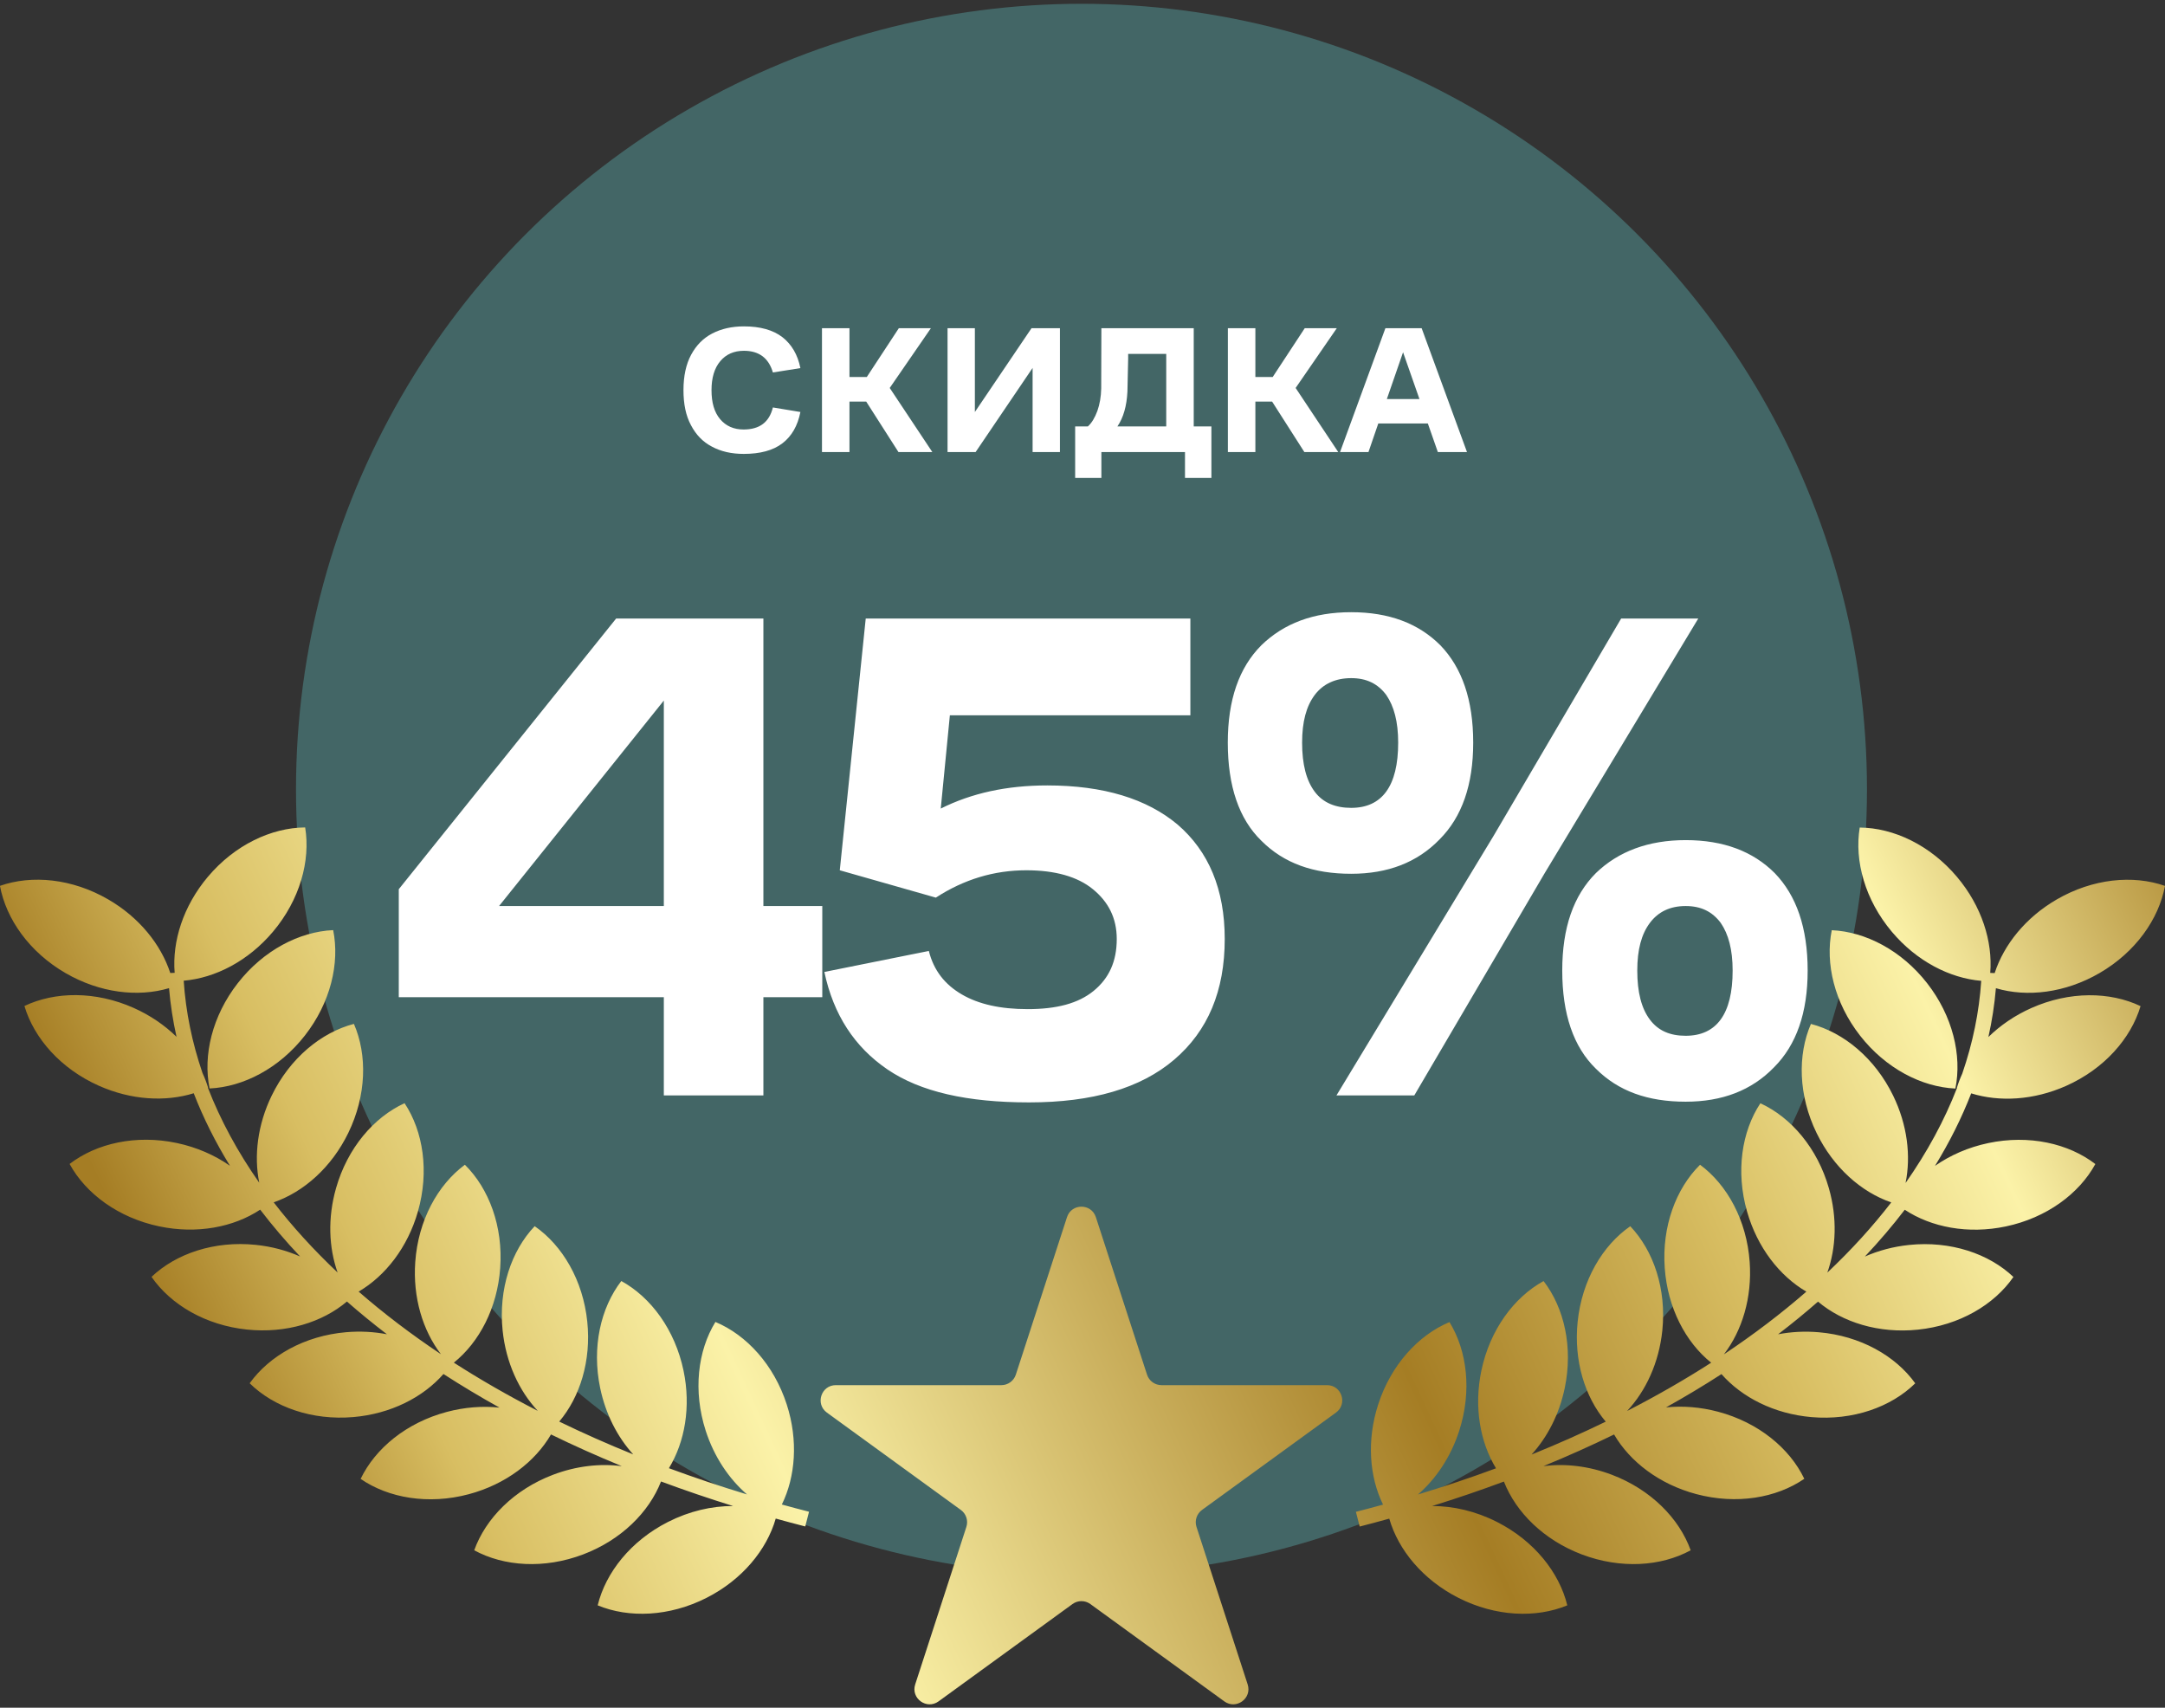 <?xml version="1.0" encoding="UTF-8"?> <svg xmlns="http://www.w3.org/2000/svg" width="194" height="153" viewBox="0 0 194 153" fill="none"><rect x="0" y="0" width="194" height="153" fill="#333333" stroke="none"/> <circle cx="96.909" cy="70.725" r="70.385" fill="#436666"></circle> <path fill-rule="evenodd" clip-rule="evenodd" d="M37.45 108.541C36.529 111.766 34.533 114.317 32.136 115.72C34.375 117.67 36.837 119.544 39.509 121.327C37.885 119.206 36.982 116.254 37.21 113.061C37.476 109.339 39.217 106.159 41.657 104.354C43.816 106.487 45.088 109.882 44.822 113.605C44.567 117.177 42.954 120.249 40.668 122.086C43.022 123.598 45.53 125.041 48.187 126.404C46.51 124.61 45.336 122.085 45.039 119.205C44.656 115.492 45.82 112.059 47.911 109.859C50.404 111.587 52.243 114.708 52.625 118.419C52.986 121.914 51.975 125.161 50.111 127.365C52.233 128.396 54.444 129.378 56.741 130.306C55.335 128.757 54.27 126.712 53.78 124.362C53.017 120.709 53.821 117.175 55.674 114.772C58.335 116.233 60.487 119.15 61.25 122.804C61.927 126.047 61.37 129.196 59.94 131.543C62.198 132.378 64.531 133.162 66.938 133.892C65.318 132.492 63.992 130.528 63.235 128.181C62.09 124.627 62.517 121.026 64.107 118.439C66.907 119.611 69.355 122.284 70.5 125.836C71.534 129.044 71.287 132.291 70.059 134.796C70.863 135.018 71.675 135.234 72.495 135.444L72.157 136.762C71.267 136.534 70.385 136.298 69.512 136.055C68.702 138.87 66.497 141.543 63.307 143.16C59.98 144.847 56.36 144.991 53.557 143.83C54.276 140.881 56.532 138.044 59.861 136.356C61.777 135.384 63.791 134.925 65.69 134.931C63.476 134.244 61.323 133.509 59.233 132.732C58.155 135.495 55.655 137.974 52.262 139.264C48.774 140.589 45.157 140.349 42.493 138.896C43.519 136.04 46.063 133.458 49.552 132.132C51.638 131.339 53.77 131.106 55.717 131.358C53.525 130.46 51.41 129.512 49.374 128.519C47.95 130.967 45.318 132.991 41.999 133.875C38.391 134.835 34.816 134.222 32.315 132.5C33.63 129.766 36.425 127.46 40.031 126.501C41.644 126.071 43.251 125.956 44.758 126.114C43.016 125.145 41.342 124.141 39.737 123.104C37.904 125.195 35.015 126.672 31.669 126.961C27.95 127.282 24.537 126.061 22.372 123.933C24.14 121.467 27.293 119.679 31.011 119.358C32.279 119.249 33.511 119.319 34.671 119.542C33.421 118.586 32.227 117.609 31.088 116.61C28.883 118.474 25.634 119.484 22.138 119.122C18.426 118.738 15.303 116.896 13.578 114.4C15.778 112.311 19.212 111.148 22.924 111.533C24.348 111.68 25.685 112.042 26.89 112.573C25.599 111.205 24.406 109.806 23.314 108.379C20.935 109.951 17.647 110.587 14.259 109.874C10.606 109.105 7.692 106.947 6.236 104.284C8.643 102.435 12.179 101.636 15.831 102.405C17.63 102.784 19.251 103.5 20.606 104.448C19.301 102.326 18.215 100.155 17.359 97.949C14.824 98.733 11.767 98.57 8.865 97.279C5.453 95.762 3.055 93.041 2.189 90.131C4.93 88.825 8.557 88.783 11.97 90.3C13.46 90.963 14.757 91.856 15.817 92.893C15.495 91.45 15.271 89.995 15.147 88.533C12.356 89.363 8.94 88.963 5.869 87.181C2.641 85.31 0.548 82.351 -0.004 79.367C2.86 78.363 6.469 78.71 9.697 80.582C12.483 82.198 14.424 84.623 15.258 87.176L15.651 87.159C15.418 84.34 16.416 81.178 18.626 78.556C21.031 75.703 24.31 74.156 27.345 74.133C27.836 77.128 26.867 80.622 24.461 83.476C22.244 86.106 19.286 87.625 16.461 87.866C16.645 90.649 17.213 93.415 18.146 96.139C18.347 96.569 18.514 97.007 18.645 97.449L18.628 97.457C19.753 100.357 21.294 103.203 23.23 105.965C22.744 103.552 23.075 100.777 24.344 98.165C25.975 94.807 28.776 92.502 31.713 91.734C32.924 94.517 32.843 98.141 31.212 101.498C29.707 104.596 27.208 106.797 24.524 107.722C26.192 109.882 28.104 111.983 30.252 114.012C29.459 111.78 29.352 109.115 30.113 106.447C31.137 102.859 33.494 100.104 36.252 98.839C37.927 101.37 38.474 104.953 37.45 108.541ZM21.312 88.078C19.015 91.019 18.177 94.546 18.778 97.521C21.808 97.382 25.024 95.715 27.32 92.776C29.618 89.835 30.456 86.308 29.855 83.333C26.825 83.472 23.608 85.139 21.312 88.078ZM156.548 108.545C157.469 111.77 159.466 114.322 161.863 115.724C159.619 117.679 157.152 119.557 154.473 121.343C156.105 119.22 157.013 116.262 156.784 113.061C156.518 109.339 154.778 106.159 152.338 104.354C150.179 106.487 148.907 109.882 149.173 113.605C149.428 117.18 151.043 120.253 153.332 122.09C150.975 123.605 148.462 125.05 145.801 126.415C147.481 124.621 148.658 122.092 148.956 119.209C149.339 115.496 148.174 112.063 146.084 109.863C143.59 111.591 141.752 114.712 141.369 118.423C141.009 121.919 142.02 125.168 143.886 127.372C141.759 128.405 139.543 129.389 137.242 130.319C138.651 128.768 139.72 126.72 140.211 124.366C140.974 120.713 140.169 117.179 138.316 114.776C135.656 116.236 133.503 119.154 132.74 122.808C132.063 126.053 132.622 129.203 134.053 131.552C131.796 132.386 129.463 133.17 127.057 133.899C128.675 132.5 129.999 130.538 130.755 128.193C131.901 124.639 131.474 121.037 129.884 118.451C127.084 119.623 124.636 122.296 123.491 125.847C122.457 129.055 122.704 132.301 123.931 134.805C123.128 135.027 122.317 135.242 121.499 135.452L121.837 136.77C122.73 136.541 123.613 136.305 124.488 136.062C125.3 138.874 127.504 141.544 130.691 143.16C134.018 144.847 137.638 144.991 140.441 143.83C139.723 140.881 137.467 138.044 134.138 136.356C132.229 135.388 130.223 134.928 128.33 134.931C130.535 134.246 132.679 133.514 134.761 132.74C135.841 135.5 138.339 137.975 141.729 139.264C145.217 140.589 148.833 140.349 151.497 138.896C150.471 136.04 147.927 133.458 144.439 132.132C142.365 131.343 140.245 131.109 138.307 131.354C140.493 130.457 142.602 129.512 144.633 128.521C146.058 130.963 148.687 132.981 151.999 133.863C155.606 134.823 159.179 134.211 161.679 132.491C160.365 129.754 157.568 127.445 153.96 126.485C152.367 126.061 150.78 125.943 149.289 126.093C151.012 125.133 152.669 124.139 154.257 123.112C156.09 125.2 158.978 126.676 162.322 126.965C166.04 127.286 169.454 126.064 171.619 123.937C169.85 121.471 166.697 119.683 162.979 119.362C161.716 119.253 160.488 119.322 159.332 119.544C160.579 118.59 161.771 117.614 162.907 116.618C165.112 118.482 168.361 119.492 171.856 119.13C175.569 118.746 178.691 116.904 180.417 114.408C178.216 112.319 174.783 111.156 171.071 111.54C169.647 111.688 168.31 112.05 167.105 112.581C168.396 111.213 169.589 109.813 170.68 108.387C173.06 109.959 176.348 110.595 179.736 109.882C183.388 109.112 186.302 106.955 187.759 104.292C185.352 102.443 181.816 101.644 178.164 102.413C176.364 102.792 174.744 103.508 173.389 104.456C174.693 102.334 175.778 100.164 176.634 97.959C179.171 98.745 182.23 98.582 185.134 97.291C188.545 95.774 190.943 93.053 191.809 90.143C189.068 88.836 185.441 88.795 182.029 90.312C180.536 90.976 179.237 91.871 178.175 92.911C178.499 91.463 178.724 90.004 178.848 88.537C181.639 89.367 185.054 88.967 188.126 87.185C191.354 85.314 193.447 82.355 193.998 79.371C191.134 78.367 187.526 78.714 184.298 80.586C181.51 82.203 179.569 84.63 178.736 87.183L178.34 87.167C178.572 84.349 177.574 81.189 175.365 78.568C172.959 75.714 169.68 74.168 166.645 74.144C166.155 77.14 167.124 80.634 169.53 83.488C171.747 86.118 174.707 87.638 177.533 87.878C177.348 90.675 176.775 93.456 175.832 96.194C175.64 96.61 175.48 97.033 175.353 97.46L175.366 97.466C174.239 100.372 172.694 103.223 170.752 105.99C171.245 103.572 170.916 100.789 169.643 98.169C168.011 94.811 165.211 92.506 162.273 91.738C161.063 94.521 161.144 98.145 162.775 101.502C164.281 104.603 166.784 106.806 169.471 107.729C167.803 109.889 165.89 111.991 163.742 114.02C164.536 111.788 164.643 109.123 163.881 106.455C162.857 102.867 160.501 100.113 157.743 98.847C156.071 101.378 155.525 104.959 156.548 108.545ZM172.682 88.086C174.979 91.027 175.818 94.554 175.217 97.528C172.186 97.39 168.97 95.723 166.674 92.784C164.377 89.842 163.538 86.316 164.14 83.341C167.17 83.48 170.386 85.147 172.682 88.086ZM98.198 109.051C97.791 107.798 96.018 107.798 95.611 109.051L91.026 123.161C90.844 123.721 90.322 124.101 89.733 124.101L74.897 124.101C73.579 124.101 73.031 125.787 74.097 126.561L86.1 135.282C86.577 135.628 86.776 136.242 86.594 136.802L82.009 150.913C81.602 152.166 83.036 153.208 84.102 152.433L96.105 143.713C96.582 143.366 97.227 143.366 97.704 143.713L109.707 152.433C110.773 153.208 112.207 152.166 111.8 150.913L107.215 136.802C107.033 136.242 107.233 135.628 107.709 135.282L119.712 126.561C120.778 125.787 120.23 124.101 118.913 124.101L104.076 124.101C103.487 124.101 102.965 123.721 102.783 123.161L98.198 109.051Z" fill="url(#paint0_linear_1057_650)"></path> <path d="M59.484 89.344H35.734V79.668L55.211 55.416H68.406V81.176H73.683V89.344H68.406V98.141H59.484V89.344ZM59.484 81.176V62.767L44.719 81.176H59.484ZM79.523 95.816C76.57 93.805 74.685 90.915 73.869 87.082L83.23 85.198C83.67 86.957 84.675 88.213 86.183 89.093C87.691 89.973 89.639 90.412 92.089 90.412C94.665 90.412 96.613 89.91 97.996 88.779C99.378 87.648 100.069 86.14 100.069 84.129C100.069 82.245 99.315 80.799 97.933 79.668C96.55 78.537 94.54 77.972 91.964 77.972C89.074 77.972 86.372 78.789 83.859 80.422L75.251 77.972L77.576 55.416H106.666V64.087H85.115L84.299 72.443C87.063 71.061 90.204 70.37 93.849 70.37C98.875 70.37 102.771 71.563 105.535 73.888C108.3 76.276 109.745 79.668 109.745 84.129C109.745 88.779 108.237 92.36 105.221 94.936C102.205 97.512 97.87 98.769 92.215 98.769C86.686 98.769 82.476 97.826 79.523 95.816ZM133.832 74.893L145.267 55.416H152.178L138.419 78.223L126.732 98.141H119.758L133.832 74.893ZM113.035 57.803C115.046 55.856 117.685 54.85 121.077 54.85C124.47 54.85 127.109 55.856 129.057 57.803C131.005 59.814 132.01 62.704 132.01 66.537C132.01 70.307 131.005 73.197 128.994 75.207C126.983 77.281 124.345 78.286 121.077 78.286C117.685 78.286 115.046 77.344 113.035 75.333C111.024 73.385 110.019 70.432 110.019 66.537C110.019 62.704 111.024 59.814 113.035 57.803ZM117.81 70.935C118.564 71.94 119.695 72.38 121.077 72.38C123.842 72.38 125.287 70.432 125.287 66.537C125.287 64.652 124.91 63.27 124.219 62.264C123.465 61.259 122.46 60.757 121.077 60.757C119.695 60.757 118.564 61.259 117.81 62.264C117.056 63.27 116.679 64.652 116.679 66.537C116.679 68.485 117.056 69.93 117.81 70.935ZM143.005 78.223C145.016 76.276 147.718 75.27 151.048 75.27C154.44 75.27 157.079 76.276 159.027 78.223C160.975 80.234 161.98 83.124 161.98 86.957C161.98 90.727 160.975 93.617 158.964 95.627C156.954 97.701 154.315 98.706 151.048 98.706C147.655 98.706 145.016 97.764 143.005 95.753C140.995 93.805 139.989 90.852 139.989 86.957C139.989 83.124 140.995 80.234 143.005 78.223ZM147.843 91.355C148.597 92.36 149.665 92.8 151.048 92.8C153.812 92.8 155.257 90.852 155.257 86.957C155.257 85.072 154.88 83.69 154.189 82.684C153.435 81.679 152.43 81.176 151.048 81.176C149.665 81.176 148.597 81.679 147.843 82.684C147.089 83.69 146.712 85.072 146.712 86.957C146.712 88.904 147.089 90.35 147.843 91.355Z" fill="white"></path> <path d="M63.79 40.014C62.974 39.59 62.353 38.937 61.913 38.088C61.456 37.24 61.244 36.195 61.244 34.955C61.244 33.698 61.472 32.637 61.929 31.788C62.386 30.94 63.006 30.303 63.822 29.879C64.638 29.454 65.585 29.242 66.662 29.242C68.131 29.242 69.274 29.569 70.106 30.205C70.939 30.858 71.477 31.772 71.722 32.98L69.257 33.371C68.882 32.082 68.017 31.429 66.662 31.429C65.765 31.429 65.063 31.739 64.541 32.36C64.018 32.98 63.757 33.845 63.757 34.955C63.757 36.065 64.002 36.929 64.524 37.55C65.046 38.17 65.748 38.48 66.63 38.48C68.066 38.48 68.931 37.827 69.257 36.505L71.722 36.913C71.477 38.154 70.939 39.084 70.106 39.721C69.274 40.357 68.115 40.667 66.646 40.667C65.552 40.667 64.606 40.455 63.79 40.014ZM73.655 29.405H76.119V33.779H77.67L80.542 29.405H83.415L79.726 34.759L83.545 40.504H80.51L77.621 35.983H76.119V40.504H73.655V29.405ZM84.907 29.405H87.356V36.913L92.432 29.405H94.978V40.504H92.529V32.964L87.421 40.504H84.907V29.405ZM96.342 38.203H97.485C97.827 37.892 98.105 37.435 98.333 36.815C98.546 36.211 98.66 35.542 98.676 34.824C98.676 33.698 98.692 31.886 98.692 29.405H106.967V38.203H108.551V42.822H106.184V40.504H98.692V42.822H96.342V38.203ZM104.503 38.203V31.707H101.092V32.098C101.059 33.518 101.043 34.514 101.026 35.085C100.961 36.375 100.667 37.419 100.129 38.203H104.503ZM110.027 29.405H112.491V33.779H114.042L116.915 29.405H119.787L116.098 34.759L119.918 40.504H116.882L113.993 35.983H112.491V40.504H110.027V29.405ZM124.142 29.405H127.39L131.454 40.504H128.842L127.945 37.941H123.505L122.624 40.504H120.078L124.142 29.405ZM127.194 35.754L125.725 31.56L124.272 35.754H127.194Z" fill="white"></path> <defs> <linearGradient id="paint0_linear_1057_650" x1="12.237" y1="113.22" x2="181.828" y2="34.41" gradientUnits="userSpaceOnUse"> <stop stop-color="#A57D24"></stop> <stop offset="0.098" stop-color="#D8BE62"></stop> <stop offset="0.239" stop-color="#FBF2A8"></stop> <stop offset="0.53" stop-color="#A57D24"></stop> <stop offset="0.696" stop-color="#D8BE62"></stop> <stop offset="0.83" stop-color="#FBF2A8"></stop> <stop offset="1" stop-color="#A57D24"></stop> </linearGradient> </defs> </svg> 